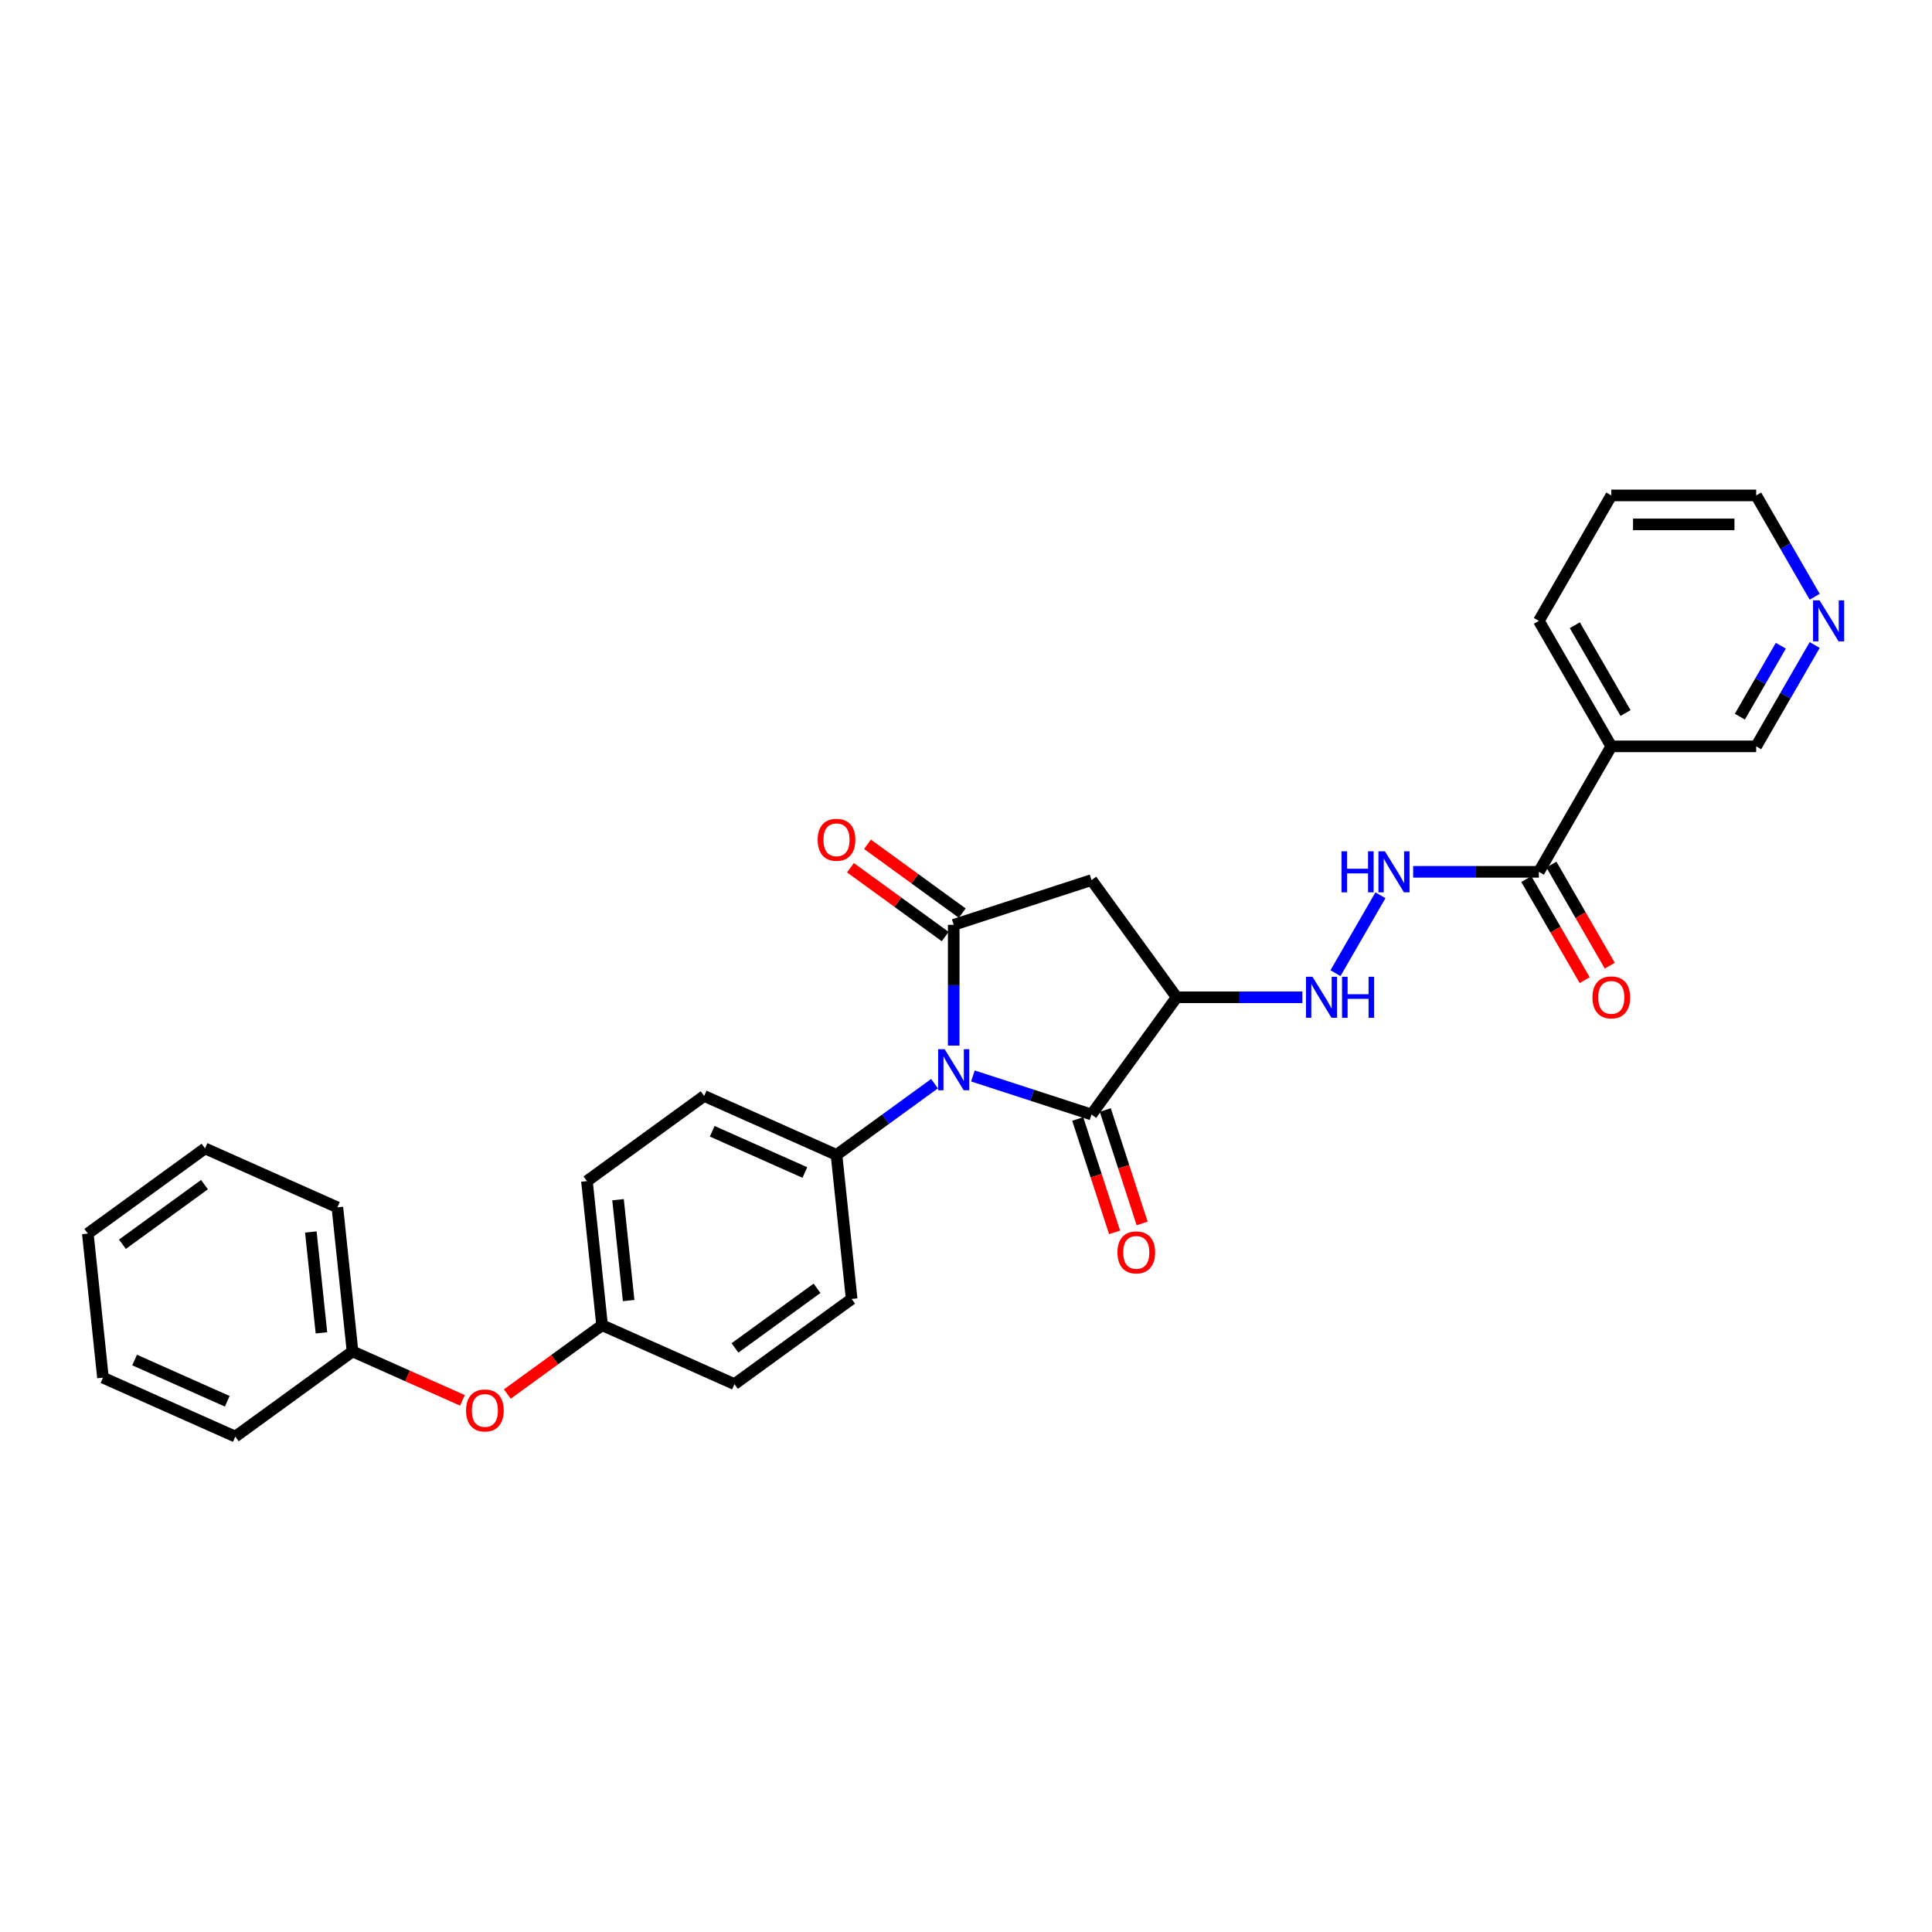 <?xml version='1.0' encoding='iso-8859-1'?>
<svg version='1.1' baseProfile='full'
              xmlns='http://www.w3.org/2000/svg'
                      xmlns:rdkit='http://www.rdkit.org/xml'
                      xmlns:xlink='http://www.w3.org/1999/xlink'
                  xml:space='preserve'
width='1000px' height='1000px' viewBox='0 0 1000 1000'>
<!-- END OF HEADER -->
<rect style='opacity:1.0;fill:#FFFFFF;stroke:none' width='1000' height='1000' x='0' y='0'> </rect>
<path class='bond-0' d='M 493.643,541.196 L 493.643,509.948' style='fill:none;fill-rule:evenodd;stroke:#0000FF;stroke-width:6px;stroke-linecap:butt;stroke-linejoin:miter;stroke-opacity:1' />
<path class='bond-0' d='M 493.643,509.948 L 493.643,478.7' style='fill:none;fill-rule:evenodd;stroke:#000000;stroke-width:6px;stroke-linecap:butt;stroke-linejoin:miter;stroke-opacity:1' />
<path class='bond-1' d='M 503.572,556.915 L 534.267,566.888' style='fill:none;fill-rule:evenodd;stroke:#0000FF;stroke-width:6px;stroke-linecap:butt;stroke-linejoin:miter;stroke-opacity:1' />
<path class='bond-1' d='M 534.267,566.888 L 564.962,576.862' style='fill:none;fill-rule:evenodd;stroke:#000000;stroke-width:6px;stroke-linecap:butt;stroke-linejoin:miter;stroke-opacity:1' />
<path class='bond-8' d='M 483.715,560.903 L 458.345,579.335' style='fill:none;fill-rule:evenodd;stroke:#0000FF;stroke-width:6px;stroke-linecap:butt;stroke-linejoin:miter;stroke-opacity:1' />
<path class='bond-8' d='M 458.345,579.335 L 432.976,597.767' style='fill:none;fill-rule:evenodd;stroke:#000000;stroke-width:6px;stroke-linecap:butt;stroke-linejoin:miter;stroke-opacity:1' />
<path class='bond-3' d='M 493.643,478.7 L 564.962,455.527' style='fill:none;fill-rule:evenodd;stroke:#000000;stroke-width:6px;stroke-linecap:butt;stroke-linejoin:miter;stroke-opacity:1' />
<path class='bond-9' d='M 498.051,472.633 L 473.529,454.817' style='fill:none;fill-rule:evenodd;stroke:#000000;stroke-width:6px;stroke-linecap:butt;stroke-linejoin:miter;stroke-opacity:1' />
<path class='bond-9' d='M 473.529,454.817 L 449.007,437' style='fill:none;fill-rule:evenodd;stroke:#FF0000;stroke-width:6px;stroke-linecap:butt;stroke-linejoin:miter;stroke-opacity:1' />
<path class='bond-9' d='M 489.235,484.767 L 464.713,466.95' style='fill:none;fill-rule:evenodd;stroke:#000000;stroke-width:6px;stroke-linecap:butt;stroke-linejoin:miter;stroke-opacity:1' />
<path class='bond-9' d='M 464.713,466.95 L 440.191,449.134' style='fill:none;fill-rule:evenodd;stroke:#FF0000;stroke-width:6px;stroke-linecap:butt;stroke-linejoin:miter;stroke-opacity:1' />
<path class='bond-2' d='M 564.962,576.862 L 609.04,516.194' style='fill:none;fill-rule:evenodd;stroke:#000000;stroke-width:6px;stroke-linecap:butt;stroke-linejoin:miter;stroke-opacity:1' />
<path class='bond-10' d='M 557.83,579.179 L 567.368,608.532' style='fill:none;fill-rule:evenodd;stroke:#000000;stroke-width:6px;stroke-linecap:butt;stroke-linejoin:miter;stroke-opacity:1' />
<path class='bond-10' d='M 567.368,608.532 L 576.905,637.885' style='fill:none;fill-rule:evenodd;stroke:#FF0000;stroke-width:6px;stroke-linecap:butt;stroke-linejoin:miter;stroke-opacity:1' />
<path class='bond-10' d='M 572.094,574.545 L 581.632,603.898' style='fill:none;fill-rule:evenodd;stroke:#000000;stroke-width:6px;stroke-linecap:butt;stroke-linejoin:miter;stroke-opacity:1' />
<path class='bond-10' d='M 581.632,603.898 L 591.169,633.251' style='fill:none;fill-rule:evenodd;stroke:#FF0000;stroke-width:6px;stroke-linecap:butt;stroke-linejoin:miter;stroke-opacity:1' />
<path class='bond-5' d='M 609.04,516.194 L 641.57,516.194' style='fill:none;fill-rule:evenodd;stroke:#000000;stroke-width:6px;stroke-linecap:butt;stroke-linejoin:miter;stroke-opacity:1' />
<path class='bond-5' d='M 641.57,516.194 L 674.101,516.194' style='fill:none;fill-rule:evenodd;stroke:#0000FF;stroke-width:6px;stroke-linecap:butt;stroke-linejoin:miter;stroke-opacity:1' />
<path class='bond-29' d='M 609.04,516.194 L 564.962,455.527' style='fill:none;fill-rule:evenodd;stroke:#000000;stroke-width:6px;stroke-linecap:butt;stroke-linejoin:miter;stroke-opacity:1' />
<path class='bond-4' d='M 796.513,451.252 L 763.983,451.252' style='fill:none;fill-rule:evenodd;stroke:#000000;stroke-width:6px;stroke-linecap:butt;stroke-linejoin:miter;stroke-opacity:1' />
<path class='bond-4' d='M 763.983,451.252 L 731.452,451.252' style='fill:none;fill-rule:evenodd;stroke:#0000FF;stroke-width:6px;stroke-linecap:butt;stroke-linejoin:miter;stroke-opacity:1' />
<path class='bond-6' d='M 796.513,451.252 L 834.008,386.309' style='fill:none;fill-rule:evenodd;stroke:#000000;stroke-width:6px;stroke-linecap:butt;stroke-linejoin:miter;stroke-opacity:1' />
<path class='bond-11' d='M 790.019,455.001 L 805.125,481.166' style='fill:none;fill-rule:evenodd;stroke:#000000;stroke-width:6px;stroke-linecap:butt;stroke-linejoin:miter;stroke-opacity:1' />
<path class='bond-11' d='M 805.125,481.166 L 820.231,507.331' style='fill:none;fill-rule:evenodd;stroke:#FF0000;stroke-width:6px;stroke-linecap:butt;stroke-linejoin:miter;stroke-opacity:1' />
<path class='bond-11' d='M 803.007,447.502 L 818.114,473.667' style='fill:none;fill-rule:evenodd;stroke:#000000;stroke-width:6px;stroke-linecap:butt;stroke-linejoin:miter;stroke-opacity:1' />
<path class='bond-11' d='M 818.114,473.667 L 833.22,499.832' style='fill:none;fill-rule:evenodd;stroke:#FF0000;stroke-width:6px;stroke-linecap:butt;stroke-linejoin:miter;stroke-opacity:1' />
<path class='bond-7' d='M 691.242,503.701 L 714.519,463.384' style='fill:none;fill-rule:evenodd;stroke:#0000FF;stroke-width:6px;stroke-linecap:butt;stroke-linejoin:miter;stroke-opacity:1' />
<path class='bond-17' d='M 834.008,386.309 L 908.997,386.309' style='fill:none;fill-rule:evenodd;stroke:#000000;stroke-width:6px;stroke-linecap:butt;stroke-linejoin:miter;stroke-opacity:1' />
<path class='bond-21' d='M 834.008,386.309 L 796.513,321.367' style='fill:none;fill-rule:evenodd;stroke:#000000;stroke-width:6px;stroke-linecap:butt;stroke-linejoin:miter;stroke-opacity:1' />
<path class='bond-21' d='M 841.372,369.069 L 815.126,323.609' style='fill:none;fill-rule:evenodd;stroke:#000000;stroke-width:6px;stroke-linecap:butt;stroke-linejoin:miter;stroke-opacity:1' />
<path class='bond-13' d='M 432.976,597.767 L 364.47,567.266' style='fill:none;fill-rule:evenodd;stroke:#000000;stroke-width:6px;stroke-linecap:butt;stroke-linejoin:miter;stroke-opacity:1' />
<path class='bond-13' d='M 416.6,606.893 L 368.645,585.542' style='fill:none;fill-rule:evenodd;stroke:#000000;stroke-width:6px;stroke-linecap:butt;stroke-linejoin:miter;stroke-opacity:1' />
<path class='bond-14' d='M 432.976,597.767 L 440.814,672.345' style='fill:none;fill-rule:evenodd;stroke:#000000;stroke-width:6px;stroke-linecap:butt;stroke-linejoin:miter;stroke-opacity:1' />
<path class='bond-12' d='M 939.279,333.86 L 924.138,360.084' style='fill:none;fill-rule:evenodd;stroke:#0000FF;stroke-width:6px;stroke-linecap:butt;stroke-linejoin:miter;stroke-opacity:1' />
<path class='bond-12' d='M 924.138,360.084 L 908.997,386.309' style='fill:none;fill-rule:evenodd;stroke:#000000;stroke-width:6px;stroke-linecap:butt;stroke-linejoin:miter;stroke-opacity:1' />
<path class='bond-12' d='M 921.748,334.228 L 911.149,352.586' style='fill:none;fill-rule:evenodd;stroke:#0000FF;stroke-width:6px;stroke-linecap:butt;stroke-linejoin:miter;stroke-opacity:1' />
<path class='bond-12' d='M 911.149,352.586 L 900.551,370.943' style='fill:none;fill-rule:evenodd;stroke:#000000;stroke-width:6px;stroke-linecap:butt;stroke-linejoin:miter;stroke-opacity:1' />
<path class='bond-32' d='M 939.279,308.873 L 924.138,282.649' style='fill:none;fill-rule:evenodd;stroke:#0000FF;stroke-width:6px;stroke-linecap:butt;stroke-linejoin:miter;stroke-opacity:1' />
<path class='bond-32' d='M 924.138,282.649 L 908.997,256.424' style='fill:none;fill-rule:evenodd;stroke:#000000;stroke-width:6px;stroke-linecap:butt;stroke-linejoin:miter;stroke-opacity:1' />
<path class='bond-19' d='M 364.47,567.266 L 303.802,611.343' style='fill:none;fill-rule:evenodd;stroke:#000000;stroke-width:6px;stroke-linecap:butt;stroke-linejoin:miter;stroke-opacity:1' />
<path class='bond-18' d='M 440.814,672.345 L 380.147,716.423' style='fill:none;fill-rule:evenodd;stroke:#000000;stroke-width:6px;stroke-linecap:butt;stroke-linejoin:miter;stroke-opacity:1' />
<path class='bond-18' d='M 422.899,666.823 L 380.431,697.678' style='fill:none;fill-rule:evenodd;stroke:#000000;stroke-width:6px;stroke-linecap:butt;stroke-linejoin:miter;stroke-opacity:1' />
<path class='bond-15' d='M 262.596,721.555 L 287.118,703.738' style='fill:none;fill-rule:evenodd;stroke:#FF0000;stroke-width:6px;stroke-linecap:butt;stroke-linejoin:miter;stroke-opacity:1' />
<path class='bond-15' d='M 287.118,703.738 L 311.64,685.922' style='fill:none;fill-rule:evenodd;stroke:#000000;stroke-width:6px;stroke-linecap:butt;stroke-linejoin:miter;stroke-opacity:1' />
<path class='bond-20' d='M 239.35,724.824 L 210.908,712.161' style='fill:none;fill-rule:evenodd;stroke:#FF0000;stroke-width:6px;stroke-linecap:butt;stroke-linejoin:miter;stroke-opacity:1' />
<path class='bond-20' d='M 210.908,712.161 L 182.467,699.498' style='fill:none;fill-rule:evenodd;stroke:#000000;stroke-width:6px;stroke-linecap:butt;stroke-linejoin:miter;stroke-opacity:1' />
<path class='bond-16' d='M 311.64,685.922 L 380.147,716.423' style='fill:none;fill-rule:evenodd;stroke:#000000;stroke-width:6px;stroke-linecap:butt;stroke-linejoin:miter;stroke-opacity:1' />
<path class='bond-30' d='M 311.64,685.922 L 303.802,611.343' style='fill:none;fill-rule:evenodd;stroke:#000000;stroke-width:6px;stroke-linecap:butt;stroke-linejoin:miter;stroke-opacity:1' />
<path class='bond-30' d='M 325.38,673.167 L 319.893,620.962' style='fill:none;fill-rule:evenodd;stroke:#000000;stroke-width:6px;stroke-linecap:butt;stroke-linejoin:miter;stroke-opacity:1' />
<path class='bond-23' d='M 182.467,699.498 L 174.628,624.92' style='fill:none;fill-rule:evenodd;stroke:#000000;stroke-width:6px;stroke-linecap:butt;stroke-linejoin:miter;stroke-opacity:1' />
<path class='bond-23' d='M 166.375,689.879 L 160.888,637.674' style='fill:none;fill-rule:evenodd;stroke:#000000;stroke-width:6px;stroke-linecap:butt;stroke-linejoin:miter;stroke-opacity:1' />
<path class='bond-24' d='M 182.467,699.498 L 121.799,743.576' style='fill:none;fill-rule:evenodd;stroke:#000000;stroke-width:6px;stroke-linecap:butt;stroke-linejoin:miter;stroke-opacity:1' />
<path class='bond-25' d='M 796.513,321.367 L 834.008,256.424' style='fill:none;fill-rule:evenodd;stroke:#000000;stroke-width:6px;stroke-linecap:butt;stroke-linejoin:miter;stroke-opacity:1' />
<path class='bond-22' d='M 908.997,256.424 L 834.008,256.424' style='fill:none;fill-rule:evenodd;stroke:#000000;stroke-width:6px;stroke-linecap:butt;stroke-linejoin:miter;stroke-opacity:1' />
<path class='bond-22' d='M 897.749,271.422 L 845.256,271.422' style='fill:none;fill-rule:evenodd;stroke:#000000;stroke-width:6px;stroke-linecap:butt;stroke-linejoin:miter;stroke-opacity:1' />
<path class='bond-27' d='M 174.628,624.92 L 106.122,594.419' style='fill:none;fill-rule:evenodd;stroke:#000000;stroke-width:6px;stroke-linecap:butt;stroke-linejoin:miter;stroke-opacity:1' />
<path class='bond-26' d='M 121.799,743.576 L 53.293,713.075' style='fill:none;fill-rule:evenodd;stroke:#000000;stroke-width:6px;stroke-linecap:butt;stroke-linejoin:miter;stroke-opacity:1' />
<path class='bond-26' d='M 117.623,725.3 L 69.669,703.949' style='fill:none;fill-rule:evenodd;stroke:#000000;stroke-width:6px;stroke-linecap:butt;stroke-linejoin:miter;stroke-opacity:1' />
<path class='bond-28' d='M 53.293,713.075 L 45.455,638.497' style='fill:none;fill-rule:evenodd;stroke:#000000;stroke-width:6px;stroke-linecap:butt;stroke-linejoin:miter;stroke-opacity:1' />
<path class='bond-31' d='M 106.122,594.419 L 45.455,638.497' style='fill:none;fill-rule:evenodd;stroke:#000000;stroke-width:6px;stroke-linecap:butt;stroke-linejoin:miter;stroke-opacity:1' />
<path class='bond-31' d='M 105.838,613.164 L 63.37,644.019' style='fill:none;fill-rule:evenodd;stroke:#000000;stroke-width:6px;stroke-linecap:butt;stroke-linejoin:miter;stroke-opacity:1' />
<path  class='atom-0' d='M 488.949 543.071
L 495.908 554.319
Q 496.598 555.429, 497.708 557.438
Q 498.818 559.448, 498.878 559.568
L 498.878 543.071
L 501.697 543.071
L 501.697 564.308
L 498.788 564.308
L 491.319 552.009
Q 490.449 550.569, 489.519 548.92
Q 488.619 547.27, 488.349 546.76
L 488.349 564.308
L 485.589 564.308
L 485.589 543.071
L 488.949 543.071
' fill='#0000FF'/>
<path  class='atom-6' d='M 679.335 505.576
L 686.294 516.824
Q 686.984 517.934, 688.094 519.944
Q 689.203 521.954, 689.263 522.074
L 689.263 505.576
L 692.083 505.576
L 692.083 526.813
L 689.173 526.813
L 681.704 514.515
Q 680.835 513.075, 679.905 511.425
Q 679.005 509.775, 678.735 509.265
L 678.735 526.813
L 675.975 526.813
L 675.975 505.576
L 679.335 505.576
' fill='#0000FF'/>
<path  class='atom-6' d='M 694.633 505.576
L 697.512 505.576
L 697.512 514.605
L 708.371 514.605
L 708.371 505.576
L 711.25 505.576
L 711.25 526.813
L 708.371 526.813
L 708.371 517.004
L 697.512 517.004
L 697.512 526.813
L 694.633 526.813
L 694.633 505.576
' fill='#0000FF'/>
<path  class='atom-8' d='M 694.363 440.633
L 697.242 440.633
L 697.242 449.662
L 708.101 449.662
L 708.101 440.633
L 710.98 440.633
L 710.98 461.87
L 708.101 461.87
L 708.101 452.062
L 697.242 452.062
L 697.242 461.87
L 694.363 461.87
L 694.363 440.633
' fill='#0000FF'/>
<path  class='atom-8' d='M 716.829 440.633
L 723.788 451.882
Q 724.478 452.992, 725.588 455.001
Q 726.698 457.011, 726.758 457.131
L 726.758 440.633
L 729.578 440.633
L 729.578 461.87
L 726.668 461.87
L 719.199 449.572
Q 718.329 448.132, 717.399 446.482
Q 716.5 444.833, 716.23 444.323
L 716.23 461.87
L 713.47 461.87
L 713.47 440.633
L 716.829 440.633
' fill='#0000FF'/>
<path  class='atom-10' d='M 423.227 434.682
Q 423.227 429.583, 425.747 426.733
Q 428.266 423.884, 432.976 423.884
Q 437.685 423.884, 440.205 426.733
Q 442.724 429.583, 442.724 434.682
Q 442.724 439.841, 440.175 442.781
Q 437.625 445.691, 432.976 445.691
Q 428.296 445.691, 425.747 442.781
Q 423.227 439.871, 423.227 434.682
M 432.976 443.291
Q 436.215 443.291, 437.955 441.131
Q 439.725 438.942, 439.725 434.682
Q 439.725 430.513, 437.955 428.413
Q 436.215 426.283, 432.976 426.283
Q 429.736 426.283, 427.966 428.383
Q 426.227 430.483, 426.227 434.682
Q 426.227 438.972, 427.966 441.131
Q 429.736 443.291, 432.976 443.291
' fill='#FF0000'/>
<path  class='atom-11' d='M 578.387 648.241
Q 578.387 643.142, 580.906 640.292
Q 583.426 637.443, 588.135 637.443
Q 592.845 637.443, 595.364 640.292
Q 597.884 643.142, 597.884 648.241
Q 597.884 653.4, 595.334 656.34
Q 592.785 659.249, 588.135 659.249
Q 583.456 659.249, 580.906 656.34
Q 578.387 653.43, 578.387 648.241
M 588.135 656.85
Q 591.375 656.85, 593.115 654.69
Q 594.884 652.5, 594.884 648.241
Q 594.884 644.072, 593.115 641.972
Q 591.375 639.842, 588.135 639.842
Q 584.896 639.842, 583.126 641.942
Q 581.386 644.042, 581.386 648.241
Q 581.386 652.53, 583.126 654.69
Q 584.896 656.85, 588.135 656.85
' fill='#FF0000'/>
<path  class='atom-12' d='M 824.259 516.254
Q 824.259 511.155, 826.779 508.306
Q 829.298 505.456, 834.008 505.456
Q 838.717 505.456, 841.237 508.306
Q 843.756 511.155, 843.756 516.254
Q 843.756 521.414, 841.207 524.353
Q 838.657 527.263, 834.008 527.263
Q 829.328 527.263, 826.779 524.353
Q 824.259 521.444, 824.259 516.254
M 834.008 524.863
Q 837.247 524.863, 838.987 522.703
Q 840.757 520.514, 840.757 516.254
Q 840.757 512.085, 838.987 509.985
Q 837.247 507.856, 834.008 507.856
Q 830.768 507.856, 828.998 509.955
Q 827.259 512.055, 827.259 516.254
Q 827.259 520.544, 828.998 522.703
Q 830.768 524.863, 834.008 524.863
' fill='#FF0000'/>
<path  class='atom-13' d='M 941.797 310.748
L 948.756 321.996
Q 949.446 323.106, 950.556 325.116
Q 951.666 327.126, 951.726 327.246
L 951.726 310.748
L 954.545 310.748
L 954.545 331.985
L 951.636 331.985
L 944.167 319.687
Q 943.297 318.247, 942.367 316.597
Q 941.467 314.947, 941.197 314.438
L 941.197 331.985
L 938.438 331.985
L 938.438 310.748
L 941.797 310.748
' fill='#0000FF'/>
<path  class='atom-16' d='M 241.224 730.059
Q 241.224 724.96, 243.744 722.111
Q 246.264 719.261, 250.973 719.261
Q 255.682 719.261, 258.202 722.111
Q 260.721 724.96, 260.721 730.059
Q 260.721 735.219, 258.172 738.158
Q 255.622 741.068, 250.973 741.068
Q 246.294 741.068, 243.744 738.158
Q 241.224 735.249, 241.224 730.059
M 250.973 738.668
Q 254.212 738.668, 255.952 736.508
Q 257.722 734.319, 257.722 730.059
Q 257.722 725.89, 255.952 723.79
Q 254.212 721.661, 250.973 721.661
Q 247.733 721.661, 245.964 723.76
Q 244.224 725.86, 244.224 730.059
Q 244.224 734.349, 245.964 736.508
Q 247.733 738.668, 250.973 738.668
' fill='#FF0000'/>
</svg>
